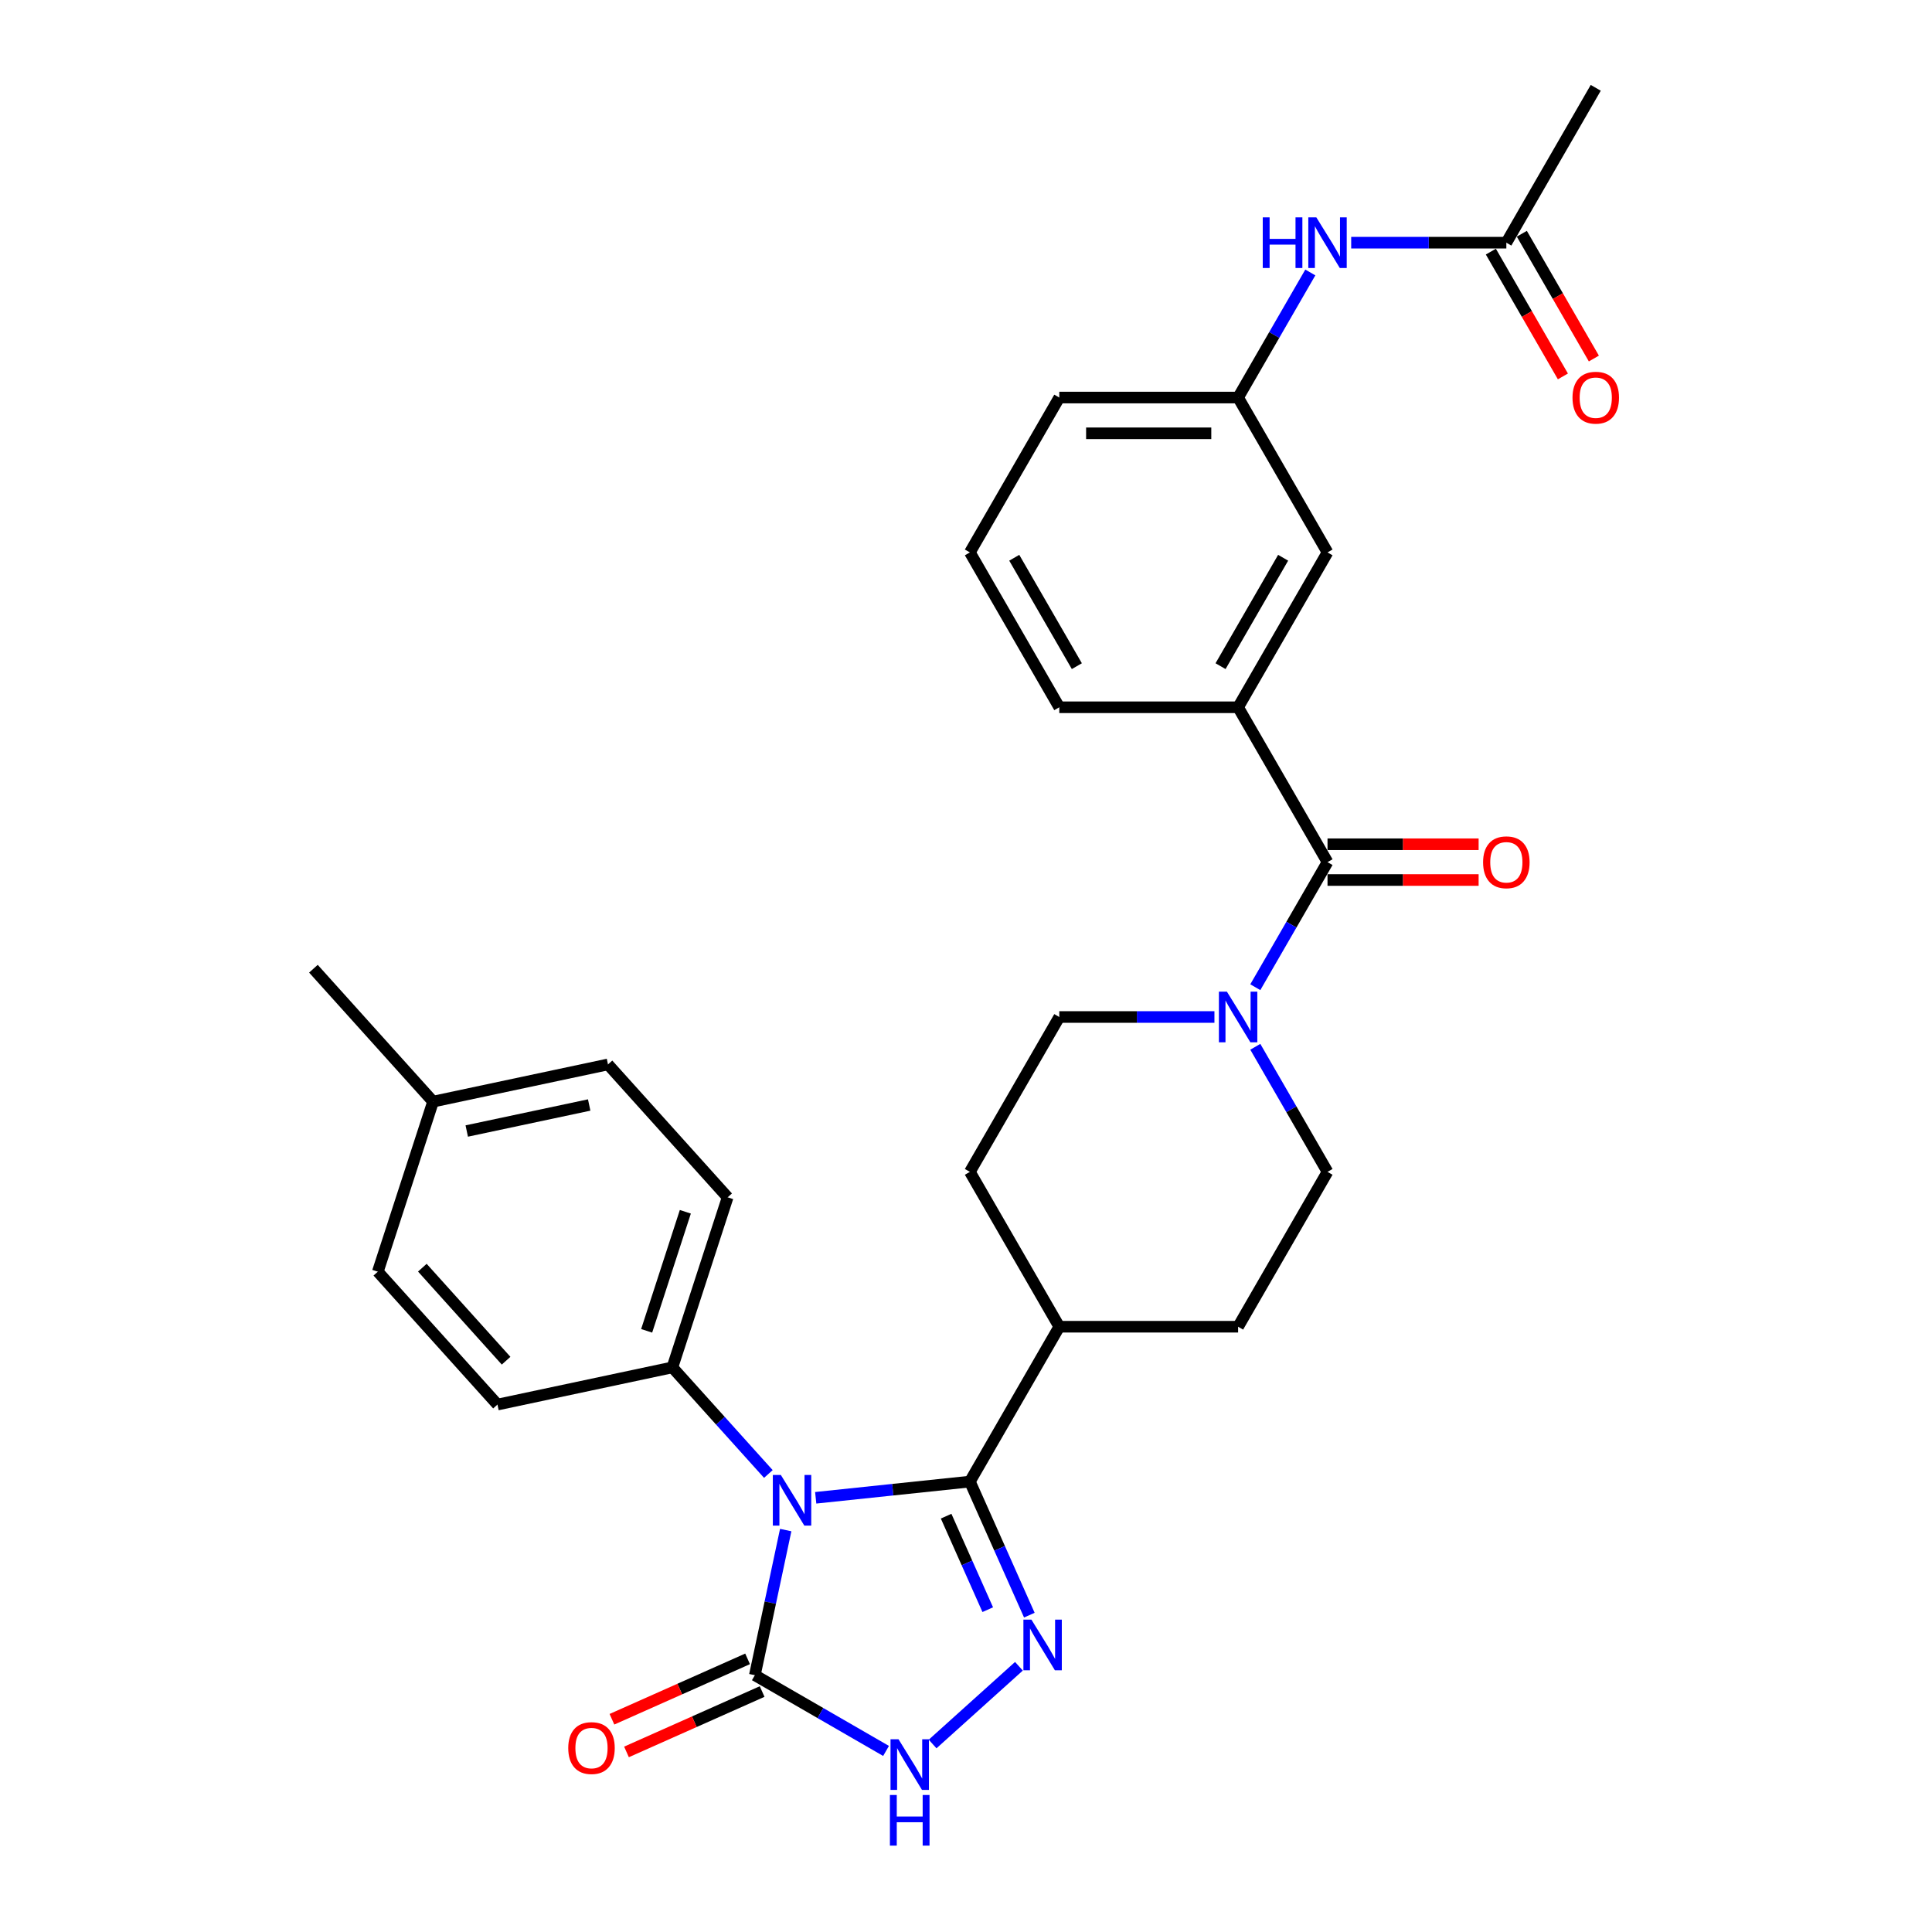 <?xml version='1.0' encoding='iso-8859-1'?>
<svg version='1.1' baseProfile='full'
              xmlns='http://www.w3.org/2000/svg'
                      xmlns:rdkit='http://www.rdkit.org/xml'
                      xmlns:xlink='http://www.w3.org/1999/xlink'
                  xml:space='preserve'
width='1000px' height='1000px' viewBox='0 0 1000 1000'>
<!-- END OF HEADER -->
<rect style='opacity:1.0;fill:#FFFFFF;stroke:none' width='1000' height='1000' x='0' y='0'> </rect>
<path class='bond-0' d='M 422.211,775.255 L 462.109,771.061' style='fill:none;fill-rule:evenodd;stroke:#0000FF;stroke-width:6px;stroke-linecap:butt;stroke-linejoin:miter;stroke-opacity:1' />
<path class='bond-0' d='M 462.109,771.061 L 502.007,766.868' style='fill:none;fill-rule:evenodd;stroke:#000000;stroke-width:6px;stroke-linecap:butt;stroke-linejoin:miter;stroke-opacity:1' />
<path class='bond-1' d='M 406.679,791.963 L 398.696,829.52' style='fill:none;fill-rule:evenodd;stroke:#0000FF;stroke-width:6px;stroke-linecap:butt;stroke-linejoin:miter;stroke-opacity:1' />
<path class='bond-1' d='M 398.696,829.52 L 390.713,867.078' style='fill:none;fill-rule:evenodd;stroke:#000000;stroke-width:6px;stroke-linecap:butt;stroke-linejoin:miter;stroke-opacity:1' />
<path class='bond-2' d='M 397.702,762.933 L 372.863,735.346' style='fill:none;fill-rule:evenodd;stroke:#0000FF;stroke-width:6px;stroke-linecap:butt;stroke-linejoin:miter;stroke-opacity:1' />
<path class='bond-2' d='M 372.863,735.346 L 348.024,707.759' style='fill:none;fill-rule:evenodd;stroke:#000000;stroke-width:6px;stroke-linecap:butt;stroke-linejoin:miter;stroke-opacity:1' />
<path class='bond-3' d='M 502.007,766.868 L 517.398,801.436' style='fill:none;fill-rule:evenodd;stroke:#000000;stroke-width:6px;stroke-linecap:butt;stroke-linejoin:miter;stroke-opacity:1' />
<path class='bond-3' d='M 517.398,801.436 L 532.788,836.003' style='fill:none;fill-rule:evenodd;stroke:#0000FF;stroke-width:6px;stroke-linecap:butt;stroke-linejoin:miter;stroke-opacity:1' />
<path class='bond-3' d='M 489.713,784.768 L 500.487,808.965' style='fill:none;fill-rule:evenodd;stroke:#000000;stroke-width:6px;stroke-linecap:butt;stroke-linejoin:miter;stroke-opacity:1' />
<path class='bond-3' d='M 500.487,808.965 L 511.26,833.162' style='fill:none;fill-rule:evenodd;stroke:#0000FF;stroke-width:6px;stroke-linecap:butt;stroke-linejoin:miter;stroke-opacity:1' />
<path class='bond-4' d='M 502.007,766.868 L 548.286,686.711' style='fill:none;fill-rule:evenodd;stroke:#000000;stroke-width:6px;stroke-linecap:butt;stroke-linejoin:miter;stroke-opacity:1' />
<path class='bond-5' d='M 527.399,862.457 L 482.712,902.693' style='fill:none;fill-rule:evenodd;stroke:#0000FF;stroke-width:6px;stroke-linecap:butt;stroke-linejoin:miter;stroke-opacity:1' />
<path class='bond-6' d='M 390.713,867.078 L 424.664,886.679' style='fill:none;fill-rule:evenodd;stroke:#000000;stroke-width:6px;stroke-linecap:butt;stroke-linejoin:miter;stroke-opacity:1' />
<path class='bond-6' d='M 424.664,886.679 L 458.615,906.281' style='fill:none;fill-rule:evenodd;stroke:#0000FF;stroke-width:6px;stroke-linecap:butt;stroke-linejoin:miter;stroke-opacity:1' />
<path class='bond-7' d='M 386.948,858.622 L 351.844,874.252' style='fill:none;fill-rule:evenodd;stroke:#000000;stroke-width:6px;stroke-linecap:butt;stroke-linejoin:miter;stroke-opacity:1' />
<path class='bond-7' d='M 351.844,874.252 L 316.739,889.881' style='fill:none;fill-rule:evenodd;stroke:#FF0000;stroke-width:6px;stroke-linecap:butt;stroke-linejoin:miter;stroke-opacity:1' />
<path class='bond-7' d='M 394.478,875.533 L 359.373,891.163' style='fill:none;fill-rule:evenodd;stroke:#000000;stroke-width:6px;stroke-linecap:butt;stroke-linejoin:miter;stroke-opacity:1' />
<path class='bond-7' d='M 359.373,891.163 L 324.269,906.792' style='fill:none;fill-rule:evenodd;stroke:#FF0000;stroke-width:6px;stroke-linecap:butt;stroke-linejoin:miter;stroke-opacity:1' />
<path class='bond-8' d='M 687.122,446.24 L 668.434,478.608' style='fill:none;fill-rule:evenodd;stroke:#000000;stroke-width:6px;stroke-linecap:butt;stroke-linejoin:miter;stroke-opacity:1' />
<path class='bond-8' d='M 668.434,478.608 L 649.746,510.977' style='fill:none;fill-rule:evenodd;stroke:#0000FF;stroke-width:6px;stroke-linecap:butt;stroke-linejoin:miter;stroke-opacity:1' />
<path class='bond-9' d='M 687.122,446.24 L 640.843,366.083' style='fill:none;fill-rule:evenodd;stroke:#000000;stroke-width:6px;stroke-linecap:butt;stroke-linejoin:miter;stroke-opacity:1' />
<path class='bond-10' d='M 687.122,455.496 L 726.227,455.496' style='fill:none;fill-rule:evenodd;stroke:#000000;stroke-width:6px;stroke-linecap:butt;stroke-linejoin:miter;stroke-opacity:1' />
<path class='bond-10' d='M 726.227,455.496 L 765.333,455.496' style='fill:none;fill-rule:evenodd;stroke:#FF0000;stroke-width:6px;stroke-linecap:butt;stroke-linejoin:miter;stroke-opacity:1' />
<path class='bond-10' d='M 687.122,436.984 L 726.227,436.984' style='fill:none;fill-rule:evenodd;stroke:#000000;stroke-width:6px;stroke-linecap:butt;stroke-linejoin:miter;stroke-opacity:1' />
<path class='bond-10' d='M 726.227,436.984 L 765.333,436.984' style='fill:none;fill-rule:evenodd;stroke:#FF0000;stroke-width:6px;stroke-linecap:butt;stroke-linejoin:miter;stroke-opacity:1' />
<path class='bond-11' d='M 649.746,541.817 L 668.434,574.185' style='fill:none;fill-rule:evenodd;stroke:#0000FF;stroke-width:6px;stroke-linecap:butt;stroke-linejoin:miter;stroke-opacity:1' />
<path class='bond-11' d='M 668.434,574.185 L 687.122,606.554' style='fill:none;fill-rule:evenodd;stroke:#000000;stroke-width:6px;stroke-linecap:butt;stroke-linejoin:miter;stroke-opacity:1' />
<path class='bond-12' d='M 628.589,526.397 L 588.437,526.397' style='fill:none;fill-rule:evenodd;stroke:#0000FF;stroke-width:6px;stroke-linecap:butt;stroke-linejoin:miter;stroke-opacity:1' />
<path class='bond-12' d='M 588.437,526.397 L 548.286,526.397' style='fill:none;fill-rule:evenodd;stroke:#000000;stroke-width:6px;stroke-linecap:butt;stroke-linejoin:miter;stroke-opacity:1' />
<path class='bond-13' d='M 640.843,366.083 L 687.122,285.926' style='fill:none;fill-rule:evenodd;stroke:#000000;stroke-width:6px;stroke-linecap:butt;stroke-linejoin:miter;stroke-opacity:1' />
<path class='bond-13' d='M 631.754,344.803 L 664.149,288.694' style='fill:none;fill-rule:evenodd;stroke:#000000;stroke-width:6px;stroke-linecap:butt;stroke-linejoin:miter;stroke-opacity:1' />
<path class='bond-14' d='M 640.843,366.083 L 548.286,366.083' style='fill:none;fill-rule:evenodd;stroke:#000000;stroke-width:6px;stroke-linecap:butt;stroke-linejoin:miter;stroke-opacity:1' />
<path class='bond-15' d='M 348.024,707.759 L 376.626,619.732' style='fill:none;fill-rule:evenodd;stroke:#000000;stroke-width:6px;stroke-linecap:butt;stroke-linejoin:miter;stroke-opacity:1' />
<path class='bond-15' d='M 334.709,688.835 L 354.73,627.216' style='fill:none;fill-rule:evenodd;stroke:#000000;stroke-width:6px;stroke-linecap:butt;stroke-linejoin:miter;stroke-opacity:1' />
<path class='bond-16' d='M 348.024,707.759 L 257.489,727.003' style='fill:none;fill-rule:evenodd;stroke:#000000;stroke-width:6px;stroke-linecap:butt;stroke-linejoin:miter;stroke-opacity:1' />
<path class='bond-17' d='M 548.286,686.711 L 502.007,606.554' style='fill:none;fill-rule:evenodd;stroke:#000000;stroke-width:6px;stroke-linecap:butt;stroke-linejoin:miter;stroke-opacity:1' />
<path class='bond-18' d='M 548.286,686.711 L 640.843,686.711' style='fill:none;fill-rule:evenodd;stroke:#000000;stroke-width:6px;stroke-linecap:butt;stroke-linejoin:miter;stroke-opacity:1' />
<path class='bond-19' d='M 779.679,125.612 L 739.528,125.612' style='fill:none;fill-rule:evenodd;stroke:#000000;stroke-width:6px;stroke-linecap:butt;stroke-linejoin:miter;stroke-opacity:1' />
<path class='bond-19' d='M 739.528,125.612 L 699.377,125.612' style='fill:none;fill-rule:evenodd;stroke:#0000FF;stroke-width:6px;stroke-linecap:butt;stroke-linejoin:miter;stroke-opacity:1' />
<path class='bond-20' d='M 771.664,130.239 L 790.309,162.534' style='fill:none;fill-rule:evenodd;stroke:#000000;stroke-width:6px;stroke-linecap:butt;stroke-linejoin:miter;stroke-opacity:1' />
<path class='bond-20' d='M 790.309,162.534 L 808.954,194.828' style='fill:none;fill-rule:evenodd;stroke:#FF0000;stroke-width:6px;stroke-linecap:butt;stroke-linejoin:miter;stroke-opacity:1' />
<path class='bond-20' d='M 787.695,120.984 L 806.34,153.278' style='fill:none;fill-rule:evenodd;stroke:#000000;stroke-width:6px;stroke-linecap:butt;stroke-linejoin:miter;stroke-opacity:1' />
<path class='bond-20' d='M 806.34,153.278 L 824.985,185.573' style='fill:none;fill-rule:evenodd;stroke:#FF0000;stroke-width:6px;stroke-linecap:butt;stroke-linejoin:miter;stroke-opacity:1' />
<path class='bond-21' d='M 779.679,125.612 L 825.958,45.455' style='fill:none;fill-rule:evenodd;stroke:#000000;stroke-width:6px;stroke-linecap:butt;stroke-linejoin:miter;stroke-opacity:1' />
<path class='bond-22' d='M 678.219,141.032 L 659.531,173.4' style='fill:none;fill-rule:evenodd;stroke:#0000FF;stroke-width:6px;stroke-linecap:butt;stroke-linejoin:miter;stroke-opacity:1' />
<path class='bond-22' d='M 659.531,173.4 L 640.843,205.769' style='fill:none;fill-rule:evenodd;stroke:#000000;stroke-width:6px;stroke-linecap:butt;stroke-linejoin:miter;stroke-opacity:1' />
<path class='bond-23' d='M 687.122,285.926 L 640.843,205.769' style='fill:none;fill-rule:evenodd;stroke:#000000;stroke-width:6px;stroke-linecap:butt;stroke-linejoin:miter;stroke-opacity:1' />
<path class='bond-24' d='M 548.286,526.397 L 502.007,606.554' style='fill:none;fill-rule:evenodd;stroke:#000000;stroke-width:6px;stroke-linecap:butt;stroke-linejoin:miter;stroke-opacity:1' />
<path class='bond-25' d='M 687.122,606.554 L 640.843,686.711' style='fill:none;fill-rule:evenodd;stroke:#000000;stroke-width:6px;stroke-linecap:butt;stroke-linejoin:miter;stroke-opacity:1' />
<path class='bond-26' d='M 640.843,205.769 L 548.286,205.769' style='fill:none;fill-rule:evenodd;stroke:#000000;stroke-width:6px;stroke-linecap:butt;stroke-linejoin:miter;stroke-opacity:1' />
<path class='bond-26' d='M 626.96,224.28 L 562.169,224.28' style='fill:none;fill-rule:evenodd;stroke:#000000;stroke-width:6px;stroke-linecap:butt;stroke-linejoin:miter;stroke-opacity:1' />
<path class='bond-27' d='M 376.626,619.732 L 314.693,550.948' style='fill:none;fill-rule:evenodd;stroke:#000000;stroke-width:6px;stroke-linecap:butt;stroke-linejoin:miter;stroke-opacity:1' />
<path class='bond-28' d='M 257.489,727.003 L 195.556,658.22' style='fill:none;fill-rule:evenodd;stroke:#000000;stroke-width:6px;stroke-linecap:butt;stroke-linejoin:miter;stroke-opacity:1' />
<path class='bond-28' d='M 261.956,704.299 L 218.603,656.151' style='fill:none;fill-rule:evenodd;stroke:#000000;stroke-width:6px;stroke-linecap:butt;stroke-linejoin:miter;stroke-opacity:1' />
<path class='bond-29' d='M 195.556,658.22 L 224.158,570.192' style='fill:none;fill-rule:evenodd;stroke:#000000;stroke-width:6px;stroke-linecap:butt;stroke-linejoin:miter;stroke-opacity:1' />
<path class='bond-30' d='M 314.693,550.948 L 224.158,570.192' style='fill:none;fill-rule:evenodd;stroke:#000000;stroke-width:6px;stroke-linecap:butt;stroke-linejoin:miter;stroke-opacity:1' />
<path class='bond-30' d='M 304.961,571.942 L 241.587,585.413' style='fill:none;fill-rule:evenodd;stroke:#000000;stroke-width:6px;stroke-linecap:butt;stroke-linejoin:miter;stroke-opacity:1' />
<path class='bond-31' d='M 224.158,570.192 L 162.225,501.409' style='fill:none;fill-rule:evenodd;stroke:#000000;stroke-width:6px;stroke-linecap:butt;stroke-linejoin:miter;stroke-opacity:1' />
<path class='bond-32' d='M 548.286,366.083 L 502.007,285.926' style='fill:none;fill-rule:evenodd;stroke:#000000;stroke-width:6px;stroke-linecap:butt;stroke-linejoin:miter;stroke-opacity:1' />
<path class='bond-32' d='M 557.375,344.803 L 524.98,288.694' style='fill:none;fill-rule:evenodd;stroke:#000000;stroke-width:6px;stroke-linecap:butt;stroke-linejoin:miter;stroke-opacity:1' />
<path class='bond-33' d='M 502.007,285.926 L 548.286,205.769' style='fill:none;fill-rule:evenodd;stroke:#000000;stroke-width:6px;stroke-linecap:butt;stroke-linejoin:miter;stroke-opacity:1' />
<path  class='atom-0' d='M 404.163 763.437
L 412.752 777.32
Q 413.604 778.69, 414.973 781.171
Q 416.343 783.651, 416.417 783.799
L 416.417 763.437
L 419.897 763.437
L 419.897 789.649
L 416.306 789.649
L 407.088 774.47
Q 406.014 772.693, 404.866 770.656
Q 403.755 768.62, 403.422 767.991
L 403.422 789.649
L 400.016 789.649
L 400.016 763.437
L 404.163 763.437
' fill='#0000FF'/>
<path  class='atom-2' d='M 533.86 838.317
L 542.449 852.201
Q 543.3 853.571, 544.67 856.051
Q 546.04 858.532, 546.114 858.68
L 546.114 838.317
L 549.594 838.317
L 549.594 864.53
L 546.003 864.53
L 536.784 849.35
Q 535.711 847.573, 534.563 845.537
Q 533.452 843.5, 533.119 842.871
L 533.119 864.53
L 529.713 864.53
L 529.713 838.317
L 533.86 838.317
' fill='#0000FF'/>
<path  class='atom-4' d='M 465.076 900.25
L 473.665 914.134
Q 474.517 915.504, 475.887 917.984
Q 477.257 920.465, 477.331 920.613
L 477.331 900.25
L 480.811 900.25
L 480.811 926.463
L 477.22 926.463
L 468.001 911.283
Q 466.927 909.506, 465.779 907.47
Q 464.669 905.433, 464.336 904.804
L 464.336 926.463
L 460.929 926.463
L 460.929 900.25
L 465.076 900.25
' fill='#0000FF'/>
<path  class='atom-4' d='M 460.615 929.084
L 464.169 929.084
L 464.169 940.228
L 477.571 940.228
L 477.571 929.084
L 481.125 929.084
L 481.125 955.296
L 477.571 955.296
L 477.571 943.189
L 464.169 943.189
L 464.169 955.296
L 460.615 955.296
L 460.615 929.084
' fill='#0000FF'/>
<path  class='atom-6' d='M 635.049 513.291
L 643.638 527.174
Q 644.49 528.544, 645.86 531.025
Q 647.23 533.505, 647.304 533.653
L 647.304 513.291
L 650.784 513.291
L 650.784 539.503
L 647.193 539.503
L 637.974 524.324
Q 636.9 522.546, 635.753 520.51
Q 634.642 518.474, 634.309 517.845
L 634.309 539.503
L 630.903 539.503
L 630.903 513.291
L 635.049 513.291
' fill='#0000FF'/>
<path  class='atom-11' d='M 653.598 112.505
L 657.152 112.505
L 657.152 123.649
L 670.554 123.649
L 670.554 112.505
L 674.108 112.505
L 674.108 138.718
L 670.554 138.718
L 670.554 126.611
L 657.152 126.611
L 657.152 138.718
L 653.598 138.718
L 653.598 112.505
' fill='#0000FF'/>
<path  class='atom-11' d='M 681.328 112.505
L 689.917 126.389
Q 690.769 127.759, 692.139 130.239
Q 693.508 132.72, 693.582 132.868
L 693.582 112.505
L 697.063 112.505
L 697.063 138.718
L 693.471 138.718
L 684.253 123.538
Q 683.179 121.761, 682.031 119.725
Q 680.921 117.689, 680.587 117.059
L 680.587 138.718
L 677.181 138.718
L 677.181 112.505
L 681.328 112.505
' fill='#0000FF'/>
<path  class='atom-12' d='M 294.125 904.798
Q 294.125 898.504, 297.235 894.987
Q 300.345 891.47, 306.158 891.47
Q 311.97 891.47, 315.08 894.987
Q 318.19 898.504, 318.19 904.798
Q 318.19 911.166, 315.043 914.794
Q 311.896 918.386, 306.158 918.386
Q 300.382 918.386, 297.235 914.794
Q 294.125 911.203, 294.125 904.798
M 306.158 915.424
Q 310.156 915.424, 312.303 912.758
Q 314.488 910.055, 314.488 904.798
Q 314.488 899.652, 312.303 897.06
Q 310.156 894.432, 306.158 894.432
Q 302.159 894.432, 299.975 897.023
Q 297.827 899.615, 297.827 904.798
Q 297.827 910.093, 299.975 912.758
Q 302.159 915.424, 306.158 915.424
' fill='#FF0000'/>
<path  class='atom-14' d='M 767.647 446.314
Q 767.647 440.02, 770.757 436.503
Q 773.867 432.986, 779.679 432.986
Q 785.492 432.986, 788.602 436.503
Q 791.712 440.02, 791.712 446.314
Q 791.712 452.682, 788.565 456.31
Q 785.418 459.901, 779.679 459.901
Q 773.904 459.901, 770.757 456.31
Q 767.647 452.719, 767.647 446.314
M 779.679 456.939
Q 783.678 456.939, 785.825 454.274
Q 788.009 451.571, 788.009 446.314
Q 788.009 441.168, 785.825 438.576
Q 783.678 435.947, 779.679 435.947
Q 775.681 435.947, 773.496 438.539
Q 771.349 441.131, 771.349 446.314
Q 771.349 451.608, 773.496 454.274
Q 775.681 456.939, 779.679 456.939
' fill='#FF0000'/>
<path  class='atom-18' d='M 813.926 205.843
Q 813.926 199.549, 817.035 196.032
Q 820.145 192.514, 825.958 192.514
Q 831.771 192.514, 834.881 196.032
Q 837.99 199.549, 837.99 205.843
Q 837.99 212.211, 834.844 215.839
Q 831.697 219.43, 825.958 219.43
Q 820.182 219.43, 817.035 215.839
Q 813.926 212.248, 813.926 205.843
M 825.958 216.468
Q 829.956 216.468, 832.104 213.803
Q 834.288 211.1, 834.288 205.843
Q 834.288 200.697, 832.104 198.105
Q 829.956 195.476, 825.958 195.476
Q 821.96 195.476, 819.775 198.068
Q 817.628 200.659, 817.628 205.843
Q 817.628 211.137, 819.775 213.803
Q 821.96 216.468, 825.958 216.468
' fill='#FF0000'/>
</svg>
